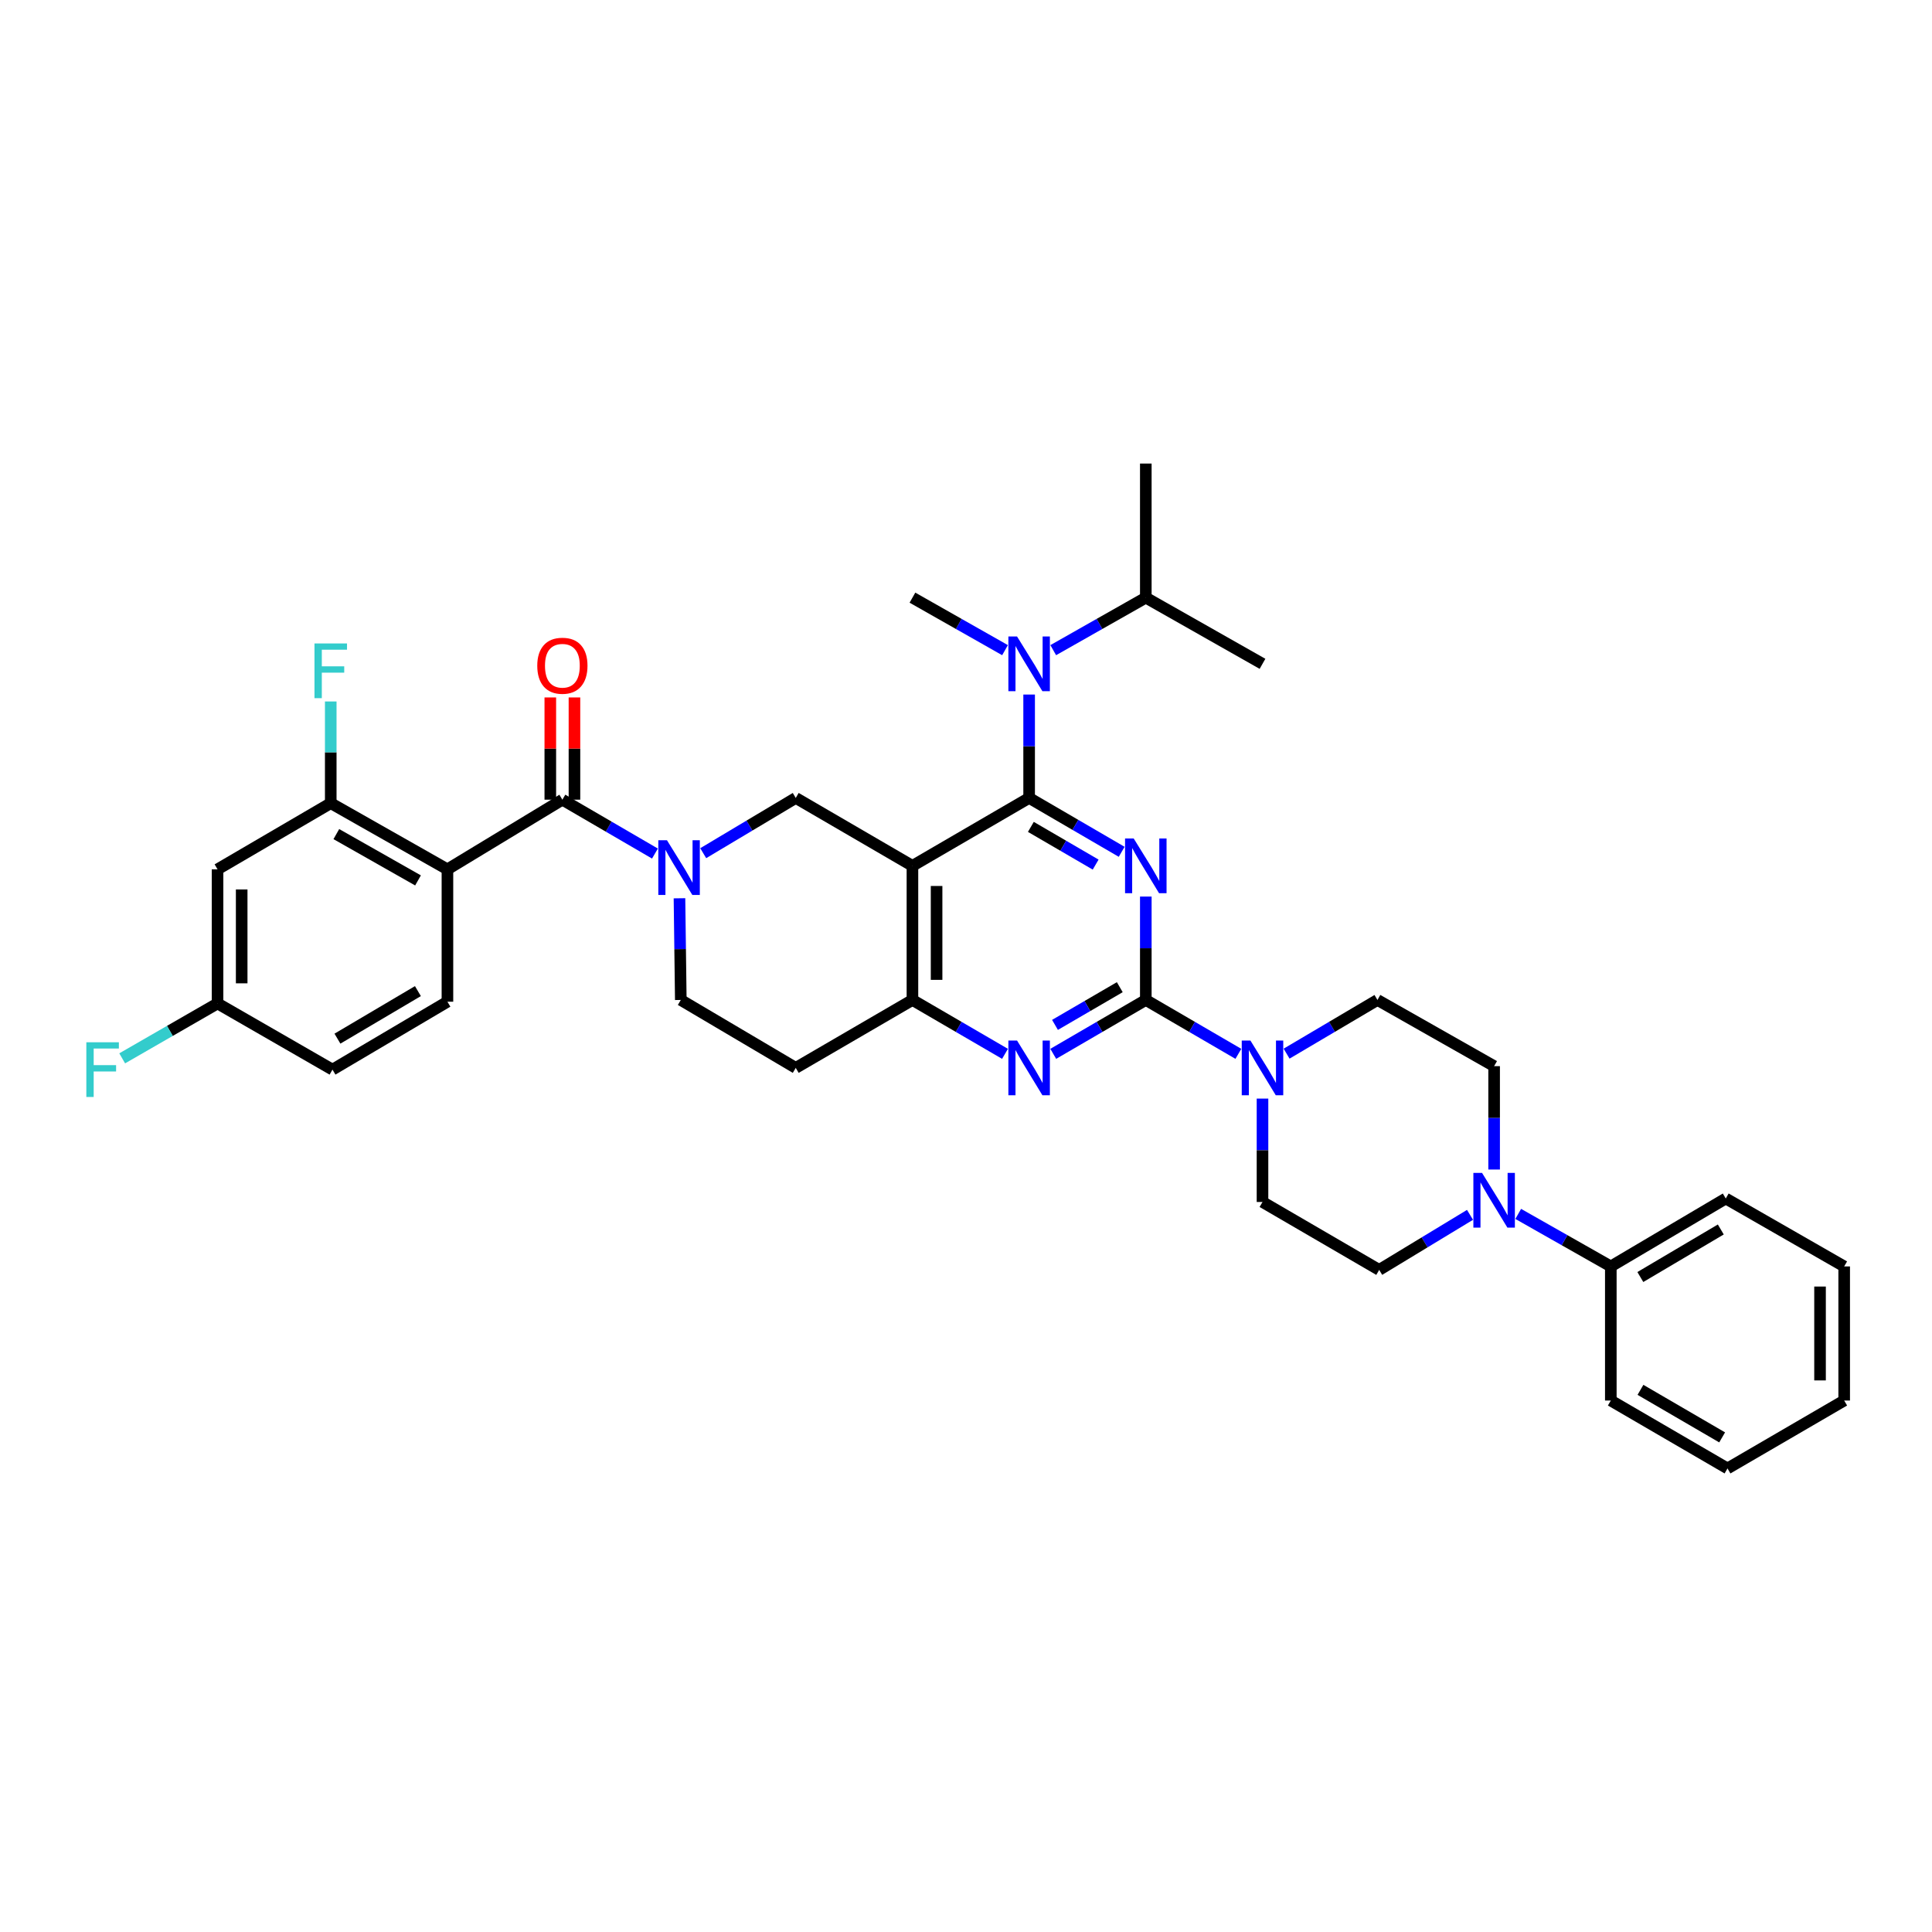 <?xml version='1.0' encoding='iso-8859-1'?>
<svg version='1.1' baseProfile='full'
              xmlns='http://www.w3.org/2000/svg'
                      xmlns:rdkit='http://www.rdkit.org/xml'
                      xmlns:xlink='http://www.w3.org/1999/xlink'
                  xml:space='preserve'
width='1000px' height='1000px' viewBox='0 0 1000 1000'>
<!-- END OF HEADER -->
<rect style='opacity:1.0;fill:#FFFFFF;stroke:none' width='1000' height='1000' x='0' y='0'> </rect>
<path class='bond-0' d='M 351.694,464.944 L 352.038,491.262' style='fill:none;fill-rule:evenodd;stroke:#0000FF;stroke-width:6px;stroke-linecap:butt;stroke-linejoin:miter;stroke-opacity:1' />
<path class='bond-0' d='M 352.038,491.262 L 352.382,517.58' style='fill:none;fill-rule:evenodd;stroke:#000000;stroke-width:6px;stroke-linecap:butt;stroke-linejoin:miter;stroke-opacity:1' />
<path class='bond-1' d='M 363.985,441.608 L 387.931,427.308' style='fill:none;fill-rule:evenodd;stroke:#0000FF;stroke-width:6px;stroke-linecap:butt;stroke-linejoin:miter;stroke-opacity:1' />
<path class='bond-1' d='M 387.931,427.308 L 411.878,413.009' style='fill:none;fill-rule:evenodd;stroke:#000000;stroke-width:6px;stroke-linecap:butt;stroke-linejoin:miter;stroke-opacity:1' />
<path class='bond-2' d='M 338.999,441.802 L 315.043,427.857' style='fill:none;fill-rule:evenodd;stroke:#0000FF;stroke-width:6px;stroke-linecap:butt;stroke-linejoin:miter;stroke-opacity:1' />
<path class='bond-2' d='M 315.043,427.857 L 291.087,413.911' style='fill:none;fill-rule:evenodd;stroke:#000000;stroke-width:6px;stroke-linecap:butt;stroke-linejoin:miter;stroke-opacity:1' />
<path class='bond-3' d='M 352.382,517.58 L 411.878,552.734' style='fill:none;fill-rule:evenodd;stroke:#000000;stroke-width:6px;stroke-linecap:butt;stroke-linejoin:miter;stroke-opacity:1' />
<path class='bond-4' d='M 411.878,552.734 L 472.277,517.58' style='fill:none;fill-rule:evenodd;stroke:#000000;stroke-width:6px;stroke-linecap:butt;stroke-linejoin:miter;stroke-opacity:1' />
<path class='bond-5' d='M 472.277,517.58 L 472.277,448.169' style='fill:none;fill-rule:evenodd;stroke:#000000;stroke-width:6px;stroke-linecap:butt;stroke-linejoin:miter;stroke-opacity:1' />
<path class='bond-5' d='M 484.775,507.169 L 484.775,458.581' style='fill:none;fill-rule:evenodd;stroke:#000000;stroke-width:6px;stroke-linecap:butt;stroke-linejoin:miter;stroke-opacity:1' />
<path class='bond-6' d='M 472.277,517.58 L 496.233,531.523' style='fill:none;fill-rule:evenodd;stroke:#000000;stroke-width:6px;stroke-linecap:butt;stroke-linejoin:miter;stroke-opacity:1' />
<path class='bond-6' d='M 496.233,531.523 L 520.189,545.466' style='fill:none;fill-rule:evenodd;stroke:#0000FF;stroke-width:6px;stroke-linecap:butt;stroke-linejoin:miter;stroke-opacity:1' />
<path class='bond-7' d='M 472.277,448.169 L 411.878,413.009' style='fill:none;fill-rule:evenodd;stroke:#000000;stroke-width:6px;stroke-linecap:butt;stroke-linejoin:miter;stroke-opacity:1' />
<path class='bond-8' d='M 472.277,448.169 L 532.676,413.009' style='fill:none;fill-rule:evenodd;stroke:#000000;stroke-width:6px;stroke-linecap:butt;stroke-linejoin:miter;stroke-opacity:1' />
<path class='bond-9' d='M 532.676,413.009 L 532.676,386.251' style='fill:none;fill-rule:evenodd;stroke:#000000;stroke-width:6px;stroke-linecap:butt;stroke-linejoin:miter;stroke-opacity:1' />
<path class='bond-9' d='M 532.676,386.251 L 532.676,359.493' style='fill:none;fill-rule:evenodd;stroke:#0000FF;stroke-width:6px;stroke-linecap:butt;stroke-linejoin:miter;stroke-opacity:1' />
<path class='bond-10' d='M 532.676,413.009 L 556.629,426.954' style='fill:none;fill-rule:evenodd;stroke:#000000;stroke-width:6px;stroke-linecap:butt;stroke-linejoin:miter;stroke-opacity:1' />
<path class='bond-10' d='M 556.629,426.954 L 580.581,440.899' style='fill:none;fill-rule:evenodd;stroke:#0000FF;stroke-width:6px;stroke-linecap:butt;stroke-linejoin:miter;stroke-opacity:1' />
<path class='bond-10' d='M 533.574,427.993 L 550.34,437.754' style='fill:none;fill-rule:evenodd;stroke:#000000;stroke-width:6px;stroke-linecap:butt;stroke-linejoin:miter;stroke-opacity:1' />
<path class='bond-10' d='M 550.34,437.754 L 567.107,447.516' style='fill:none;fill-rule:evenodd;stroke:#0000FF;stroke-width:6px;stroke-linecap:butt;stroke-linejoin:miter;stroke-opacity:1' />
<path class='bond-11' d='M 593.068,464.064 L 593.068,490.822' style='fill:none;fill-rule:evenodd;stroke:#0000FF;stroke-width:6px;stroke-linecap:butt;stroke-linejoin:miter;stroke-opacity:1' />
<path class='bond-11' d='M 593.068,490.822 L 593.068,517.58' style='fill:none;fill-rule:evenodd;stroke:#000000;stroke-width:6px;stroke-linecap:butt;stroke-linejoin:miter;stroke-opacity:1' />
<path class='bond-12' d='M 112.598,449.967 L 112.598,519.378' style='fill:none;fill-rule:evenodd;stroke:#000000;stroke-width:6px;stroke-linecap:butt;stroke-linejoin:miter;stroke-opacity:1' />
<path class='bond-12' d='M 125.096,460.379 L 125.096,508.967' style='fill:none;fill-rule:evenodd;stroke:#000000;stroke-width:6px;stroke-linecap:butt;stroke-linejoin:miter;stroke-opacity:1' />
<path class='bond-13' d='M 112.598,449.967 L 171.192,415.716' style='fill:none;fill-rule:evenodd;stroke:#000000;stroke-width:6px;stroke-linecap:butt;stroke-linejoin:miter;stroke-opacity:1' />
<path class='bond-14' d='M 593.068,517.58 L 617.024,531.523' style='fill:none;fill-rule:evenodd;stroke:#000000;stroke-width:6px;stroke-linecap:butt;stroke-linejoin:miter;stroke-opacity:1' />
<path class='bond-14' d='M 617.024,531.523 L 640.98,545.466' style='fill:none;fill-rule:evenodd;stroke:#0000FF;stroke-width:6px;stroke-linecap:butt;stroke-linejoin:miter;stroke-opacity:1' />
<path class='bond-15' d='M 593.068,517.58 L 569.116,531.523' style='fill:none;fill-rule:evenodd;stroke:#000000;stroke-width:6px;stroke-linecap:butt;stroke-linejoin:miter;stroke-opacity:1' />
<path class='bond-15' d='M 569.116,531.523 L 545.163,545.465' style='fill:none;fill-rule:evenodd;stroke:#0000FF;stroke-width:6px;stroke-linecap:butt;stroke-linejoin:miter;stroke-opacity:1' />
<path class='bond-15' d='M 579.595,510.962 L 562.828,520.722' style='fill:none;fill-rule:evenodd;stroke:#000000;stroke-width:6px;stroke-linecap:butt;stroke-linejoin:miter;stroke-opacity:1' />
<path class='bond-15' d='M 562.828,520.722 L 546.062,530.481' style='fill:none;fill-rule:evenodd;stroke:#0000FF;stroke-width:6px;stroke-linecap:butt;stroke-linejoin:miter;stroke-opacity:1' />
<path class='bond-16' d='M 653.467,568.629 L 653.467,595.387' style='fill:none;fill-rule:evenodd;stroke:#0000FF;stroke-width:6px;stroke-linecap:butt;stroke-linejoin:miter;stroke-opacity:1' />
<path class='bond-16' d='M 653.467,595.387 L 653.467,622.145' style='fill:none;fill-rule:evenodd;stroke:#000000;stroke-width:6px;stroke-linecap:butt;stroke-linejoin:miter;stroke-opacity:1' />
<path class='bond-17' d='M 665.935,545.367 L 689.449,531.474' style='fill:none;fill-rule:evenodd;stroke:#0000FF;stroke-width:6px;stroke-linecap:butt;stroke-linejoin:miter;stroke-opacity:1' />
<path class='bond-17' d='M 689.449,531.474 L 712.963,517.58' style='fill:none;fill-rule:evenodd;stroke:#000000;stroke-width:6px;stroke-linecap:butt;stroke-linejoin:miter;stroke-opacity:1' />
<path class='bond-18' d='M 297.336,413.911 L 297.336,387.453' style='fill:none;fill-rule:evenodd;stroke:#000000;stroke-width:6px;stroke-linecap:butt;stroke-linejoin:miter;stroke-opacity:1' />
<path class='bond-18' d='M 297.336,387.453 L 297.336,360.995' style='fill:none;fill-rule:evenodd;stroke:#FF0000;stroke-width:6px;stroke-linecap:butt;stroke-linejoin:miter;stroke-opacity:1' />
<path class='bond-18' d='M 284.838,413.911 L 284.838,387.453' style='fill:none;fill-rule:evenodd;stroke:#000000;stroke-width:6px;stroke-linecap:butt;stroke-linejoin:miter;stroke-opacity:1' />
<path class='bond-18' d='M 284.838,387.453 L 284.838,360.995' style='fill:none;fill-rule:evenodd;stroke:#FF0000;stroke-width:6px;stroke-linecap:butt;stroke-linejoin:miter;stroke-opacity:1' />
<path class='bond-19' d='M 291.087,413.911 L 231.591,449.967' style='fill:none;fill-rule:evenodd;stroke:#000000;stroke-width:6px;stroke-linecap:butt;stroke-linejoin:miter;stroke-opacity:1' />
<path class='bond-20' d='M 112.598,519.378 L 172.094,553.636' style='fill:none;fill-rule:evenodd;stroke:#000000;stroke-width:6px;stroke-linecap:butt;stroke-linejoin:miter;stroke-opacity:1' />
<path class='bond-21' d='M 112.598,519.378 L 87.921,533.589' style='fill:none;fill-rule:evenodd;stroke:#000000;stroke-width:6px;stroke-linecap:butt;stroke-linejoin:miter;stroke-opacity:1' />
<path class='bond-21' d='M 87.921,533.589 L 63.245,547.799' style='fill:none;fill-rule:evenodd;stroke:#33CCCC;stroke-width:6px;stroke-linecap:butt;stroke-linejoin:miter;stroke-opacity:1' />
<path class='bond-22' d='M 172.094,553.636 L 231.591,518.483' style='fill:none;fill-rule:evenodd;stroke:#000000;stroke-width:6px;stroke-linecap:butt;stroke-linejoin:miter;stroke-opacity:1' />
<path class='bond-22' d='M 174.661,537.603 L 216.309,512.996' style='fill:none;fill-rule:evenodd;stroke:#000000;stroke-width:6px;stroke-linecap:butt;stroke-linejoin:miter;stroke-opacity:1' />
<path class='bond-23' d='M 231.591,518.483 L 231.591,449.967' style='fill:none;fill-rule:evenodd;stroke:#000000;stroke-width:6px;stroke-linecap:butt;stroke-linejoin:miter;stroke-opacity:1' />
<path class='bond-24' d='M 520.2,336.522 L 496.239,322.934' style='fill:none;fill-rule:evenodd;stroke:#0000FF;stroke-width:6px;stroke-linecap:butt;stroke-linejoin:miter;stroke-opacity:1' />
<path class='bond-24' d='M 496.239,322.934 L 472.277,309.346' style='fill:none;fill-rule:evenodd;stroke:#000000;stroke-width:6px;stroke-linecap:butt;stroke-linejoin:miter;stroke-opacity:1' />
<path class='bond-25' d='M 545.152,336.522 L 569.11,322.934' style='fill:none;fill-rule:evenodd;stroke:#0000FF;stroke-width:6px;stroke-linecap:butt;stroke-linejoin:miter;stroke-opacity:1' />
<path class='bond-25' d='M 569.11,322.934 L 593.068,309.346' style='fill:none;fill-rule:evenodd;stroke:#000000;stroke-width:6px;stroke-linecap:butt;stroke-linejoin:miter;stroke-opacity:1' />
<path class='bond-26' d='M 593.068,309.346 L 653.467,343.597' style='fill:none;fill-rule:evenodd;stroke:#000000;stroke-width:6px;stroke-linecap:butt;stroke-linejoin:miter;stroke-opacity:1' />
<path class='bond-27' d='M 593.068,309.346 L 593.068,239.935' style='fill:none;fill-rule:evenodd;stroke:#000000;stroke-width:6px;stroke-linecap:butt;stroke-linejoin:miter;stroke-opacity:1' />
<path class='bond-28' d='M 833.754,724.911 L 894.153,760.065' style='fill:none;fill-rule:evenodd;stroke:#000000;stroke-width:6px;stroke-linecap:butt;stroke-linejoin:miter;stroke-opacity:1' />
<path class='bond-28' d='M 849.101,719.383 L 891.38,743.99' style='fill:none;fill-rule:evenodd;stroke:#000000;stroke-width:6px;stroke-linecap:butt;stroke-linejoin:miter;stroke-opacity:1' />
<path class='bond-29' d='M 833.754,724.911 L 833.754,655.5' style='fill:none;fill-rule:evenodd;stroke:#000000;stroke-width:6px;stroke-linecap:butt;stroke-linejoin:miter;stroke-opacity:1' />
<path class='bond-30' d='M 894.153,760.065 L 954.545,724.911' style='fill:none;fill-rule:evenodd;stroke:#000000;stroke-width:6px;stroke-linecap:butt;stroke-linejoin:miter;stroke-opacity:1' />
<path class='bond-31' d='M 954.545,724.911 L 954.545,655.5' style='fill:none;fill-rule:evenodd;stroke:#000000;stroke-width:6px;stroke-linecap:butt;stroke-linejoin:miter;stroke-opacity:1' />
<path class='bond-31' d='M 942.048,714.5 L 942.048,665.912' style='fill:none;fill-rule:evenodd;stroke:#000000;stroke-width:6px;stroke-linecap:butt;stroke-linejoin:miter;stroke-opacity:1' />
<path class='bond-32' d='M 954.545,655.5 L 893.251,620.34' style='fill:none;fill-rule:evenodd;stroke:#000000;stroke-width:6px;stroke-linecap:butt;stroke-linejoin:miter;stroke-opacity:1' />
<path class='bond-33' d='M 893.251,620.34 L 833.754,655.5' style='fill:none;fill-rule:evenodd;stroke:#000000;stroke-width:6px;stroke-linecap:butt;stroke-linejoin:miter;stroke-opacity:1' />
<path class='bond-33' d='M 890.685,636.373 L 849.037,660.985' style='fill:none;fill-rule:evenodd;stroke:#000000;stroke-width:6px;stroke-linecap:butt;stroke-linejoin:miter;stroke-opacity:1' />
<path class='bond-34' d='M 833.754,655.5 L 809.793,641.909' style='fill:none;fill-rule:evenodd;stroke:#000000;stroke-width:6px;stroke-linecap:butt;stroke-linejoin:miter;stroke-opacity:1' />
<path class='bond-34' d='M 809.793,641.909 L 785.831,628.319' style='fill:none;fill-rule:evenodd;stroke:#0000FF;stroke-width:6px;stroke-linecap:butt;stroke-linejoin:miter;stroke-opacity:1' />
<path class='bond-35' d='M 773.355,605.347 L 773.355,578.589' style='fill:none;fill-rule:evenodd;stroke:#0000FF;stroke-width:6px;stroke-linecap:butt;stroke-linejoin:miter;stroke-opacity:1' />
<path class='bond-35' d='M 773.355,578.589 L 773.355,551.831' style='fill:none;fill-rule:evenodd;stroke:#000000;stroke-width:6px;stroke-linecap:butt;stroke-linejoin:miter;stroke-opacity:1' />
<path class='bond-36' d='M 760.876,628.806 L 737.371,643.052' style='fill:none;fill-rule:evenodd;stroke:#0000FF;stroke-width:6px;stroke-linecap:butt;stroke-linejoin:miter;stroke-opacity:1' />
<path class='bond-36' d='M 737.371,643.052 L 713.866,657.298' style='fill:none;fill-rule:evenodd;stroke:#000000;stroke-width:6px;stroke-linecap:butt;stroke-linejoin:miter;stroke-opacity:1' />
<path class='bond-37' d='M 773.355,551.831 L 712.963,517.58' style='fill:none;fill-rule:evenodd;stroke:#000000;stroke-width:6px;stroke-linecap:butt;stroke-linejoin:miter;stroke-opacity:1' />
<path class='bond-38' d='M 653.467,622.145 L 713.866,657.298' style='fill:none;fill-rule:evenodd;stroke:#000000;stroke-width:6px;stroke-linecap:butt;stroke-linejoin:miter;stroke-opacity:1' />
<path class='bond-39' d='M 231.591,449.967 L 171.192,415.716' style='fill:none;fill-rule:evenodd;stroke:#000000;stroke-width:6px;stroke-linecap:butt;stroke-linejoin:miter;stroke-opacity:1' />
<path class='bond-39' d='M 216.366,455.701 L 174.087,431.725' style='fill:none;fill-rule:evenodd;stroke:#000000;stroke-width:6px;stroke-linecap:butt;stroke-linejoin:miter;stroke-opacity:1' />
<path class='bond-40' d='M 171.192,415.716 L 171.192,389.398' style='fill:none;fill-rule:evenodd;stroke:#000000;stroke-width:6px;stroke-linecap:butt;stroke-linejoin:miter;stroke-opacity:1' />
<path class='bond-40' d='M 171.192,389.398 L 171.192,363.08' style='fill:none;fill-rule:evenodd;stroke:#33CCCC;stroke-width:6px;stroke-linecap:butt;stroke-linejoin:miter;stroke-opacity:1' />
<path  class='atom-0' d='M 345.226 434.912
L 354.506 449.912
Q 355.426 451.392, 356.906 454.072
Q 358.386 456.752, 358.466 456.912
L 358.466 434.912
L 362.226 434.912
L 362.226 463.232
L 358.346 463.232
L 348.386 446.832
Q 347.226 444.912, 345.986 442.712
Q 344.786 440.512, 344.426 439.832
L 344.426 463.232
L 340.746 463.232
L 340.746 434.912
L 345.226 434.912
' fill='#0000FF'/>
<path  class='atom-7' d='M 586.808 434.009
L 596.088 449.009
Q 597.008 450.489, 598.488 453.169
Q 599.968 455.849, 600.048 456.009
L 600.048 434.009
L 603.808 434.009
L 603.808 462.329
L 599.928 462.329
L 589.968 445.929
Q 588.808 444.009, 587.568 441.809
Q 586.368 439.609, 586.008 438.929
L 586.008 462.329
L 582.328 462.329
L 582.328 434.009
L 586.808 434.009
' fill='#0000FF'/>
<path  class='atom-10' d='M 647.207 538.574
L 656.487 553.574
Q 657.407 555.054, 658.887 557.734
Q 660.367 560.414, 660.447 560.574
L 660.447 538.574
L 664.207 538.574
L 664.207 566.894
L 660.327 566.894
L 650.367 550.494
Q 649.207 548.574, 647.967 546.374
Q 646.767 544.174, 646.407 543.494
L 646.407 566.894
L 642.727 566.894
L 642.727 538.574
L 647.207 538.574
' fill='#0000FF'/>
<path  class='atom-11' d='M 526.416 538.574
L 535.696 553.574
Q 536.616 555.054, 538.096 557.734
Q 539.576 560.414, 539.656 560.574
L 539.656 538.574
L 543.416 538.574
L 543.416 566.894
L 539.536 566.894
L 529.576 550.494
Q 528.416 548.574, 527.176 546.374
Q 525.976 544.174, 525.616 543.494
L 525.616 566.894
L 521.936 566.894
L 521.936 538.574
L 526.416 538.574
' fill='#0000FF'/>
<path  class='atom-13' d='M 278.087 344.58
Q 278.087 337.78, 281.447 333.98
Q 284.807 330.18, 291.087 330.18
Q 297.367 330.18, 300.727 333.98
Q 304.087 337.78, 304.087 344.58
Q 304.087 351.46, 300.687 355.38
Q 297.287 359.26, 291.087 359.26
Q 284.847 359.26, 281.447 355.38
Q 278.087 351.5, 278.087 344.58
M 291.087 356.06
Q 295.407 356.06, 297.727 353.18
Q 300.087 350.26, 300.087 344.58
Q 300.087 339.02, 297.727 336.22
Q 295.407 333.38, 291.087 333.38
Q 286.767 333.38, 284.407 336.18
Q 282.087 338.98, 282.087 344.58
Q 282.087 350.3, 284.407 353.18
Q 286.767 356.06, 291.087 356.06
' fill='#FF0000'/>
<path  class='atom-17' d='M 526.416 329.437
L 535.696 344.437
Q 536.616 345.917, 538.096 348.597
Q 539.576 351.277, 539.656 351.437
L 539.656 329.437
L 543.416 329.437
L 543.416 357.757
L 539.536 357.757
L 529.576 341.357
Q 528.416 339.437, 527.176 337.237
Q 525.976 335.037, 525.616 334.357
L 525.616 357.757
L 521.936 357.757
L 521.936 329.437
L 526.416 329.437
' fill='#0000FF'/>
<path  class='atom-27' d='M 767.095 607.082
L 776.375 622.082
Q 777.295 623.562, 778.775 626.242
Q 780.255 628.922, 780.335 629.082
L 780.335 607.082
L 784.095 607.082
L 784.095 635.402
L 780.215 635.402
L 770.255 619.002
Q 769.095 617.082, 767.855 614.882
Q 766.655 612.682, 766.295 612.002
L 766.295 635.402
L 762.615 635.402
L 762.615 607.082
L 767.095 607.082
' fill='#0000FF'/>
<path  class='atom-35' d='M 162.772 333.048
L 179.612 333.048
L 179.612 336.288
L 166.572 336.288
L 166.572 344.888
L 178.172 344.888
L 178.172 348.168
L 166.572 348.168
L 166.572 361.368
L 162.772 361.368
L 162.772 333.048
' fill='#33CCCC'/>
<path  class='atom-36' d='M 44.689 539.476
L 61.529 539.476
L 61.529 542.716
L 48.489 542.716
L 48.489 551.316
L 60.089 551.316
L 60.089 554.596
L 48.489 554.596
L 48.489 567.796
L 44.689 567.796
L 44.689 539.476
' fill='#33CCCC'/>
</svg>
